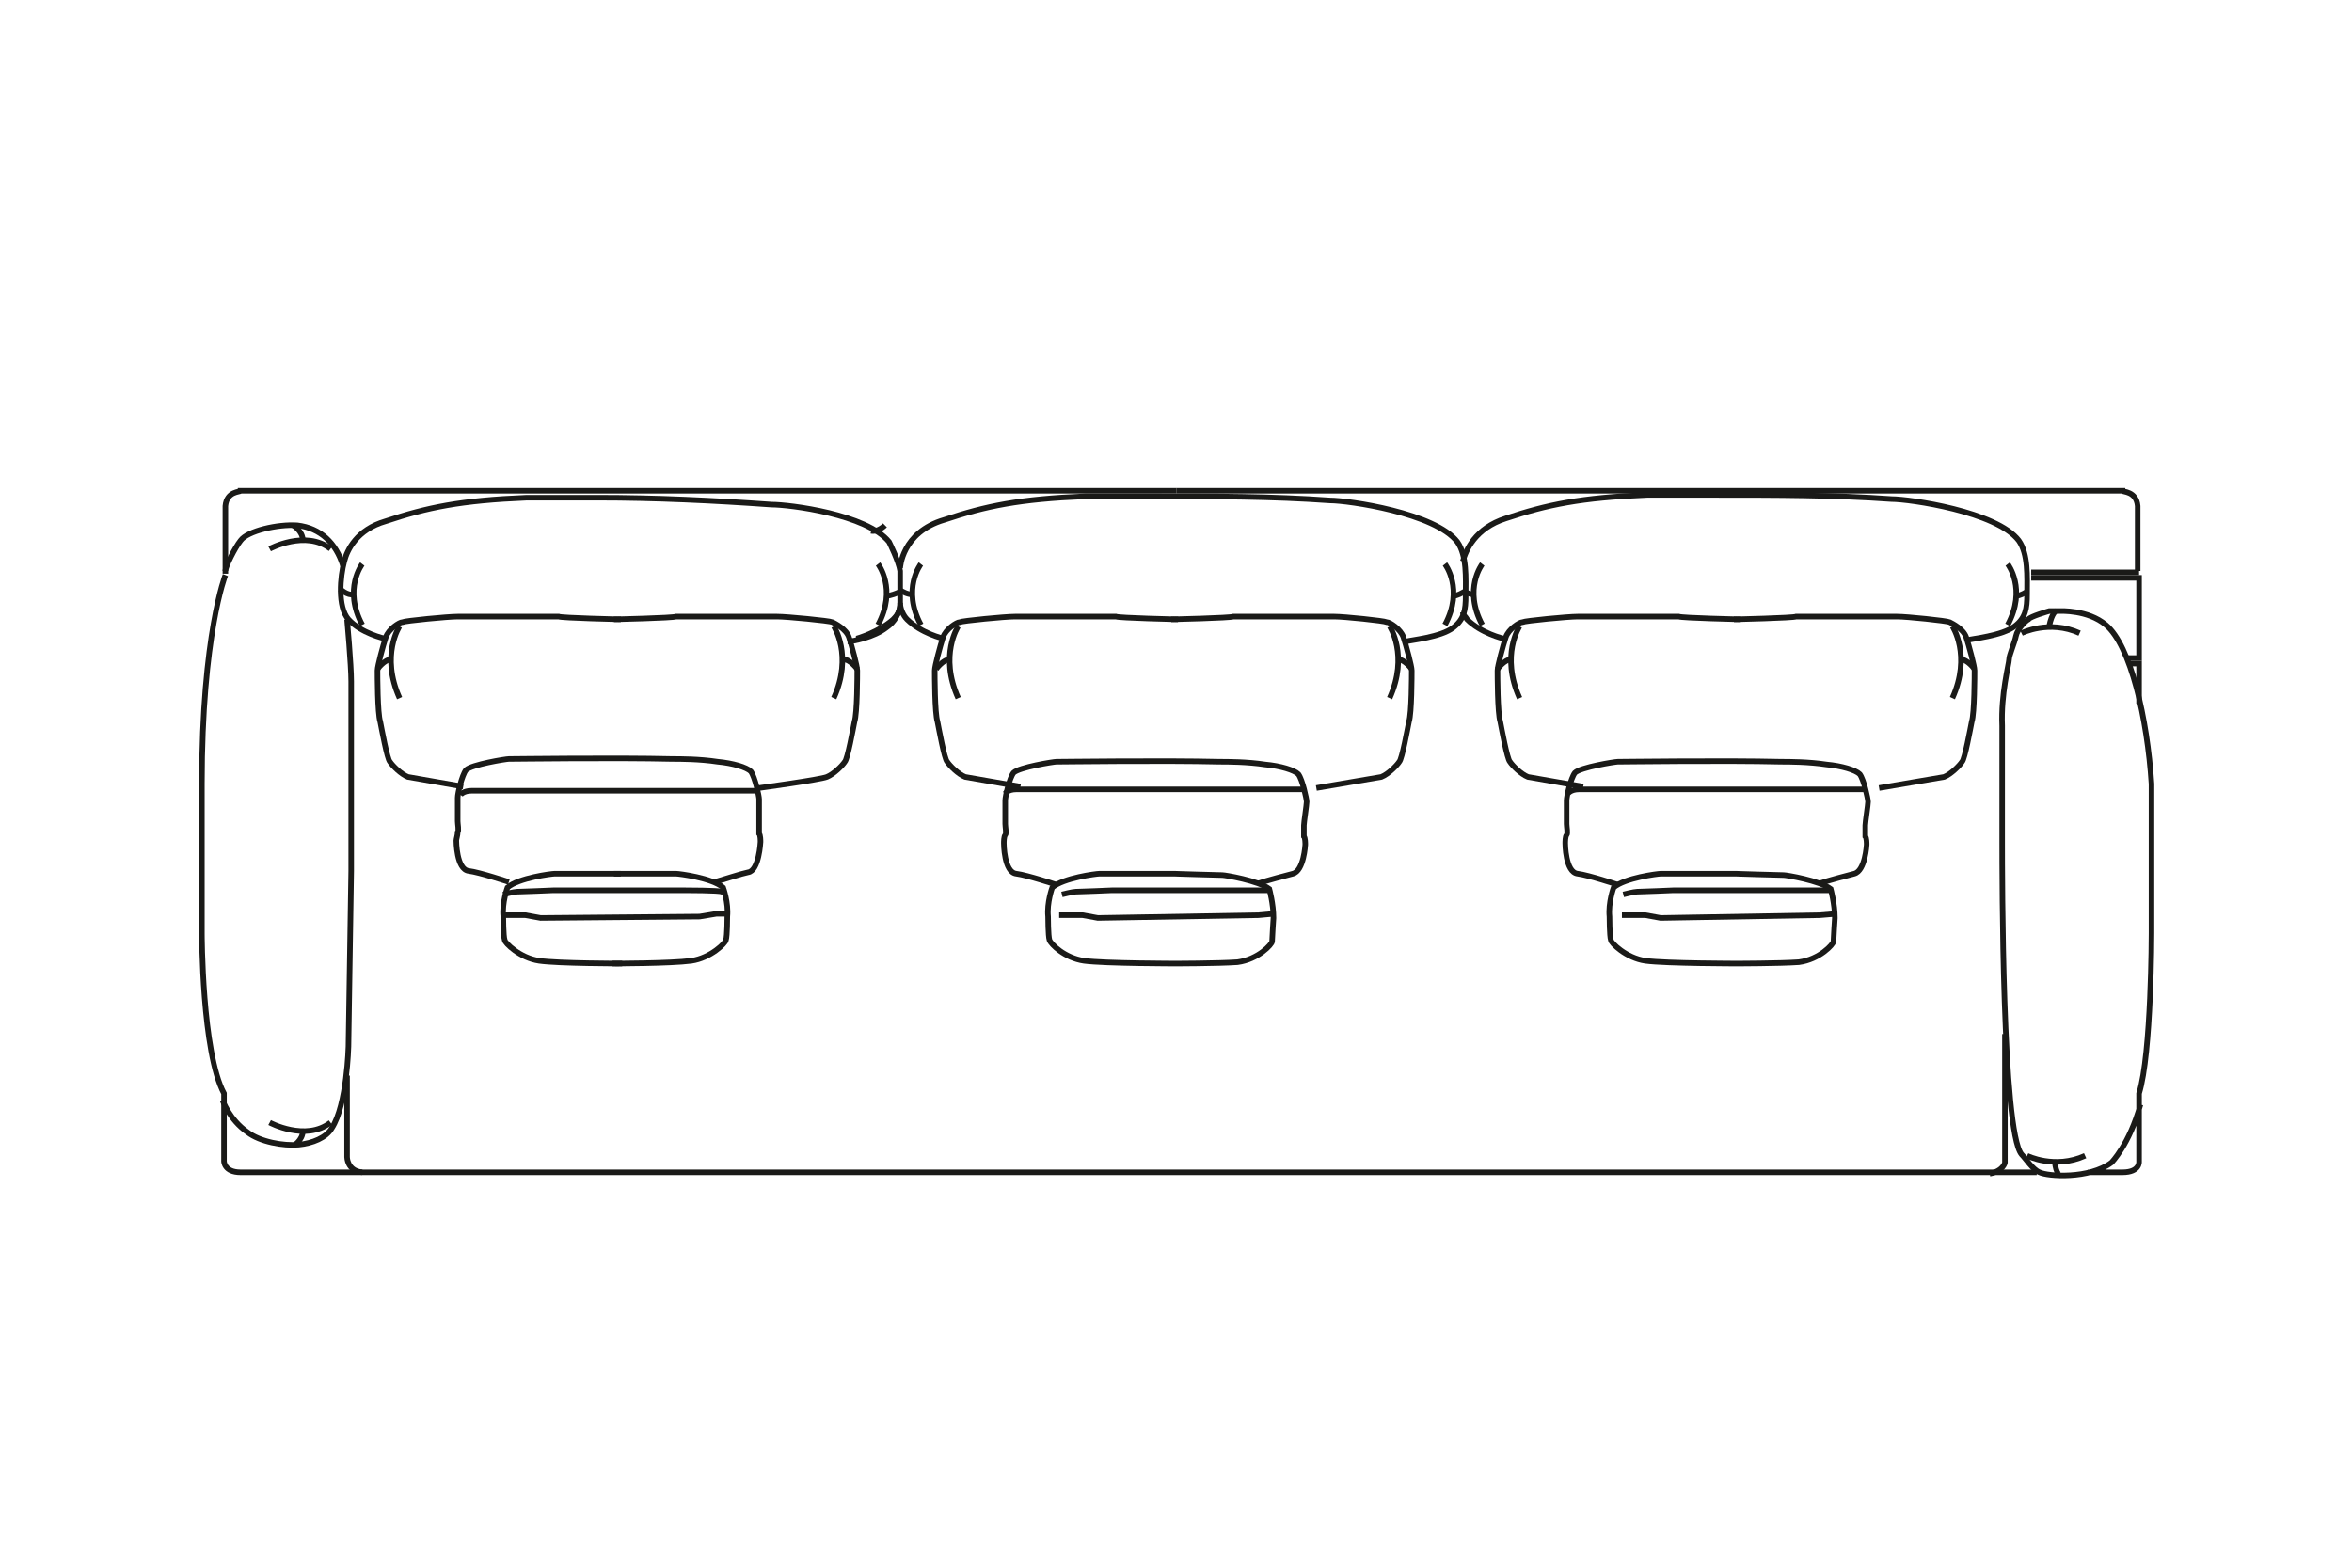 <?xml version="1.0" encoding="UTF-8"?>
<svg id="Laag_1" xmlns="http://www.w3.org/2000/svg" version="1.1" viewBox="0 0 170.1 113.4">
  <!-- Generator: Adobe Illustrator 29.1.0, SVG Export Plug-In . SVG Version: 2.1.0 Build 142)  -->
  <defs>
    <style>
      .st0, .st1 {
        fill: none;
        stroke: #1a1a18;
        stroke-miterlimit: 22.9;
        stroke-width: .4px;
      }

      .st1 {
        fill-rule: evenodd;
      }
    </style>
  </defs>
  <path class="st1" d="M85.1,35.5H17.4c0,.1-1,0-1.1,1.1v4.9"/>
  <path class="st1" d="M85.1,35.5h68.4c0,.1,1,0,1.1,1.1v4.7"/>
  <line class="st0" x1="154.7" y1="41.4" x2="146.9" y2="41.4"/>
  <polyline class="st1" points="146.9 41.8 154.7 41.8 154.7 47.6 153.7 47.6"/>
  <polyline class="st1" points="153.9 48 154.7 48 154.7 50.9"/>
  <path class="st1" d="M16.3,41.6s-1.7,4.3-1.7,15.1v10.8c0,0,0,8.6,1.6,11.6v4.9c0,0,0,.8,1.2.8h129.9"/>
  <path class="st1" d="M27.9,46.2c-.1,0-1.8-.4-2.7-1.4-.8-.9-.6-3.1-.3-4.2.2-.8.9-2.3,3-2.9,3-1,5.4-1.5,10.2-1.7,2.2,0,3.8,0,5.1,0,4.2,0,8.4.2,12.6.5,1.3,0,6.9.7,8.5,2.7,0,0,.7,1.4.8,2.1,0,.5,0,1.7,0,2.3,0,.7-.4,1.4-1,1.8-.9.7-2.4,1-2.8,1"/>
  <path class="st1" d="M44.9,44.8s-4.3-.1-4.5-.2c-.2,0-6.6,0-7.3,0-.7,0-3.8.3-4,.4-.2,0-1,.5-1.2,1.1-.2.6-.6,2.1-.6,2.4s0,3.1.2,3.7c.1.5.5,2.7.7,2.9.2.3.8.9,1.3,1.1.6.1,4,.7,4,.7"/>
  <path class="st1" d="M44.9,63.2s-4.6,0-4.8,0-2.6.3-3.4,1c0,0-.4,1.1-.3,2.1,0,0,0,1.4.1,1.7,0,.2,1.1,1.3,2.5,1.5s6,.2,6,.2"/>
  <path class="st1" d="M44.4,44.8s4.3-.1,4.5-.2c.2,0,6.6,0,7.3,0s3.8.3,4,.4,1,.5,1.2,1.1c.2.6.6,2.1.6,2.4s0,3.1-.2,3.7c-.1.5-.5,2.7-.7,2.9-.2.3-.8.9-1.3,1.1s-4.9.8-4.9.8"/>
  <path class="st1" d="M51.7,63.8c.7-.2,1.9-.6,2.4-.7.8-.1.9-2.2.9-2.2,0-.1,0-.5-.1-.6,0-.2,0-.6,0-.8,0-.2,0-1.5,0-1.7s-.3-1.6-.6-2c-.3-.3-1.3-.6-2.4-.7-1.3-.2-2.7-.2-3.3-.2-4.1-.1-11.2,0-11.8,0-.2,0-2.7.4-3.1.8-.3.4-.6,1.7-.6,2,0,.2,0,1.5,0,1.7,0,.2.1.7,0,.8,0,.2-.1.5-.1.6,0,0,0,2.1.9,2.2.8.1,2.9.8,2.9.8"/>
  <path class="st1" d="M44.4,63.2s4.3,0,4.5,0,2.6.3,3.4,1c0,0,.4,1.1.3,2.1,0,0,0,1.4-.1,1.7,0,.2-1.1,1.3-2.5,1.5-1.5.2-5.7.2-5.7.2"/>
  <path class="st1" d="M33.3,57.5s.2-.3.8-.3h20.8"/>
  <path class="st1" d="M36.4,64.7s.8-.2,1-.2c.3,0,2.6-.1,2.6-.1h9.6s2.4,0,2.6.1c0,0,0,0,.2,0"/>
  <polyline class="st1" points="36.3 66.2 38 66.2 39.1 66.4 50.6 66.3 51.8 66.1 52.7 66.1"/>
  <path class="st1" d="M26.2,40.8s-1.4,1.8,0,4.4"/>
  <path class="st1" d="M24.6,42.6s.5.5,1,.4"/>
  <path class="st1" d="M28.9,45.3s-1.4,2.1,0,5.2"/>
  <path class="st1" d="M27.3,48.4s.5-.7,1-.7"/>
  <path class="st1" d="M65.1,43.8c0,.4-.2.7-.5,1-1,.9-2.6,1.4-2.7,1.4"/>
  <path class="st1" d="M63.5,40.8s1.4,1.8,0,4.4"/>
  <path class="st1" d="M64,38s-.5.5-1,.4"/>
  <path class="st1" d="M60.3,45.3s1.4,2.1,0,5.2"/>
  <path class="st1" d="M62,48.4s-.5-.7-1-.7"/>
  <path class="st1" d="M65.1,41.1s.1-2.6,3.2-3.5c3-1,5.4-1.5,10.2-1.7,2.2,0,3.8,0,5.1,0,4.2,0,8.4,0,12.6.3,1.3,0,7.6.9,9.2,3,.7,1,.6,2.6.6,3.9,0,1-.1,1.7-.9,2.3-.9.7-3.1.9-3.4,1"/>
  <path class="st1" d="M65.1,43.6c0,.4.2.9.5,1.2,1,1,2.6,1.4,2.7,1.4"/>
  <path class="st1" d="M85.2,44.8s-4.3-.1-4.5-.2c-.2,0-6.6,0-7.3,0-.7,0-3.8.3-4,.4-.2,0-1,.5-1.2,1.1-.2.6-.6,2.1-.6,2.4s0,3.1.2,3.7c.1.5.5,2.7.7,2.9.2.3.8.9,1.3,1.1.6.1,4,.7,4,.7"/>
  <path class="st1" d="M84.7,44.8s4.3-.1,4.5-.2c.2,0,6.6,0,7.3,0s3.6.3,3.8.4c.2,0,1,.5,1.2,1.1.2.6.6,2.1.6,2.4s0,3.1-.2,3.7c-.1.5-.5,2.7-.7,2.9-.2.3-.8.9-1.3,1.1-.6.1-4.7.8-4.7.8"/>
  <path class="st1" d="M91,63.9c.6-.2,2.1-.6,2.5-.7.8-.2.9-2.1.9-2.1,0-.1,0-.5-.1-.6,0-.2,0-.6,0-.8,0-.2.2-1.5.2-1.7,0-.2-.3-1.6-.6-2-.3-.3-1.3-.6-2.4-.7-1.3-.2-2.7-.2-3.3-.2-4.1-.1-11.2,0-11.8,0-.2,0-2.7.4-3.1.8-.3.4-.6,1.7-.6,2,0,.2,0,1.5,0,1.7,0,.2.1.7,0,.8s-.1.5-.1.6c0,0,0,2.1.9,2.2.8.1,2.9.8,2.9.8"/>
  <path class="st1" d="M85,69.7c-.2,0,3.1,0,4.5-.1,1.5-.2,2.5-1.3,2.5-1.5,0-.2.1-1.7.1-1.7,0-1-.3-2.1-.3-2.1-.8-.6-3.2-1-3.4-1s-3.6-.1-3.4-.1-5.3,0-5.5,0-2.6.3-3.4,1c0,0-.4,1.1-.3,2.1,0,0,0,1.4.1,1.7s1.1,1.3,2.5,1.5c1.5.2,6.8.2,6.6.2Z"/>
  <path class="st1" d="M72.7,57.4s.2-.3.8-.3h20.8"/>
  <path class="st1" d="M76.8,64.7s.8-.2,1-.2c.3,0,2.6-.1,2.6-.1h9.6s1,0,1.8,0"/>
  <polyline class="st1" points="76.6 66.2 78.3 66.2 79.4 66.4 91 66.2 92.1 66.1"/>
  <path class="st1" d="M66.6,40.8s-1.4,1.8,0,4.4"/>
  <path class="st1" d="M65.1,42.7c.2.1.5.3.9.3"/>
  <path class="st1" d="M69.3,45.3s-1.4,2.1,0,5.2"/>
  <path class="st1" d="M67.7,48.4s.5-.7,1-.7"/>
  <path class="st1" d="M104.5,40.8s1.4,1.8,0,4.4"/>
  <path class="st1" d="M105.9,42.8c-.2.1-.5.3-.8.3"/>
  <path class="st1" d="M100.5,45.3s1.4,2.1,0,5.2"/>
  <path class="st1" d="M102.1,48.4s-.5-.7-1-.7"/>
  <path class="st1" d="M105.8,40.6c.2-.8.9-2.4,3.1-3.1,3-1,5.4-1.5,10.2-1.7,2.2,0,3.8,0,5.1,0,4.2,0,8.4,0,12.6.3,1.3,0,7.6.9,9.2,3,.7,1,.6,2.6.6,3.9,0,1-.1,1.7-.9,2.3-.9.7-3.1.9-3.4,1"/>
  <path class="st1" d="M105.8,44.3c0,.2.2.3.3.5,1,1,2.6,1.4,2.7,1.4"/>
  <path class="st1" d="M125.9,44.8s-4.3-.1-4.5-.2c-.2,0-6.6,0-7.3,0s-3.8.3-4,.4c-.2,0-1,.5-1.2,1.1-.2.6-.6,2.1-.6,2.4s0,3.1.2,3.7c.1.5.5,2.7.7,2.9.2.3.8.9,1.3,1.1.6.1,4,.7,4,.7"/>
  <path class="st1" d="M125.4,44.8s4.3-.1,4.5-.2c.2,0,6.6,0,7.3,0,.7,0,3.6.3,3.8.4s1,.5,1.2,1.1c.2.6.6,2.1.6,2.4s0,3.1-.2,3.7c-.1.5-.5,2.7-.7,2.9-.2.3-.8.9-1.3,1.1-.6.1-4.7.8-4.7.8"/>
  <path class="st1" d="M131.6,63.9c.6-.2,2.1-.6,2.5-.7.8-.2.9-2.1.9-2.1,0-.1,0-.5-.1-.6,0-.2,0-.6,0-.8,0-.2.2-1.5.2-1.7,0-.2-.3-1.6-.6-2-.3-.3-1.3-.6-2.4-.7-1.3-.2-2.7-.2-3.3-.2-4.1-.1-11.2,0-11.8,0-.2,0-2.7.4-3.1.8-.3.4-.6,1.7-.6,2s0,1.5,0,1.7c0,.2.1.7,0,.8s-.1.5-.1.6c0,0,0,2.1.9,2.2.8.1,2.9.8,2.9.8"/>
  <path class="st1" d="M125.6,69.7c-.2,0,3.1,0,4.5-.1,1.5-.2,2.5-1.3,2.5-1.5s.1-1.7.1-1.7c0-1-.3-2.1-.3-2.1-.8-.6-3.2-1-3.4-1s-3.6-.1-3.4-.1-5.3,0-5.5,0-2.6.3-3.4,1c0,0-.4,1.1-.3,2.1,0,0,0,1.4.1,1.7,0,.2,1.1,1.3,2.5,1.5,1.5.2,6.8.2,6.6.2Z"/>
  <path class="st1" d="M113.4,57.4s.2-.3.8-.3h20.8"/>
  <path class="st1" d="M117.4,64.7s.8-.2,1-.2c.3,0,2.6-.1,2.6-.1h9.6s1,0,1.8,0"/>
  <polyline class="st1" points="117.3 66.2 119 66.2 120.1 66.4 131.6 66.2 132.8 66.1"/>
  <path class="st1" d="M107.2,40.8s-1.4,1.8,0,4.4"/>
  <path class="st1" d="M105.9,42.8c.2.1.5.2.7.2"/>
  <path class="st1" d="M109.9,45.3s-1.4,2.1,0,5.2"/>
  <path class="st1" d="M108.3,48.4s.5-.7,1-.7"/>
  <path class="st1" d="M145.2,40.8s1.4,1.8,0,4.4"/>
  <path class="st1" d="M146.6,42.8c-.2.1-.5.3-.8.3"/>
  <path class="st1" d="M141.2,45.3s1.4,2.1,0,5.2"/>
  <path class="st1" d="M142.8,48.4s-.5-.7-1-.7"/>
  <path class="st1" d="M65.1,42.8c-.2.1-.7.3-1,.3"/>
  <path class="st1" d="M24.8,40.9c-.5-1.6-1.6-2.7-3.3-2.9-1.4-.1-3.6.4-4.1,1.1-.4.5-1.1,1.9-1.1,2.2"/>
  <path class="st1" d="M25.1,44.8s.3,3.3.3,4.5c0,1.2,0,13.7,0,13.7l-.2,12.7s-.1,4.2-1.2,5.9c-.4.7-1.4,1.1-2.4,1.2-1.1.1-2.8-.2-3.7-.9-1.3-.9-1.8-2.3-1.8-2.3"/>
  <path class="st1" d="M19.5,39.7s2.6-1.4,4.4,0"/>
  <path class="st1" d="M21.2,38s.7.4.7,1.1"/>
  <path class="st1" d="M19.5,81.2s2.6,1.4,4.4,0"/>
  <path class="st1" d="M21.2,82.9s.7-.4.7-1.1"/>
  <path class="st1" d="M151,84.8c1.3,0,2.3,0,2.5,0,1.3,0,1.2-.8,1.2-.8v-4.9c.9-2.9.9-11.6.9-11.6v-10.8c-.3-4.7-1.5-10-3.3-11.5-1.3-1.1-3.3-1-3.3-1h-.8s-1.4.4-1.5.6c-.2.1-.8.7-.9,1.2s-.5,1.4-.5,1.7-.6,2.5-.5,4.8c0,2.3,0,8.4,0,8.4,0,2.3,0,20.9,1.4,22.6.3.3.8,1.1,1.3,1.3.6.3,3.6.5,5.2-.7,0,0,1.3-1.3,2.1-4.2"/>
  <path class="st1" d="M145,74.8v9.3s-.1.6-1.1.8"/>
  <path class="st1" d="M146.2,45.8s2-1,4.2,0"/>
  <path class="st1" d="M148.7,44.2s-.3.1-.5,1.1"/>
  <path class="st1" d="M146.6,83.6s2,1,4.2,0"/>
  <path class="st1" d="M149,85s-.3,0-.4-1"/>
  <path class="st1" d="M25.1,77.8v5.9s0,1,1.1,1.1"/>
</svg>